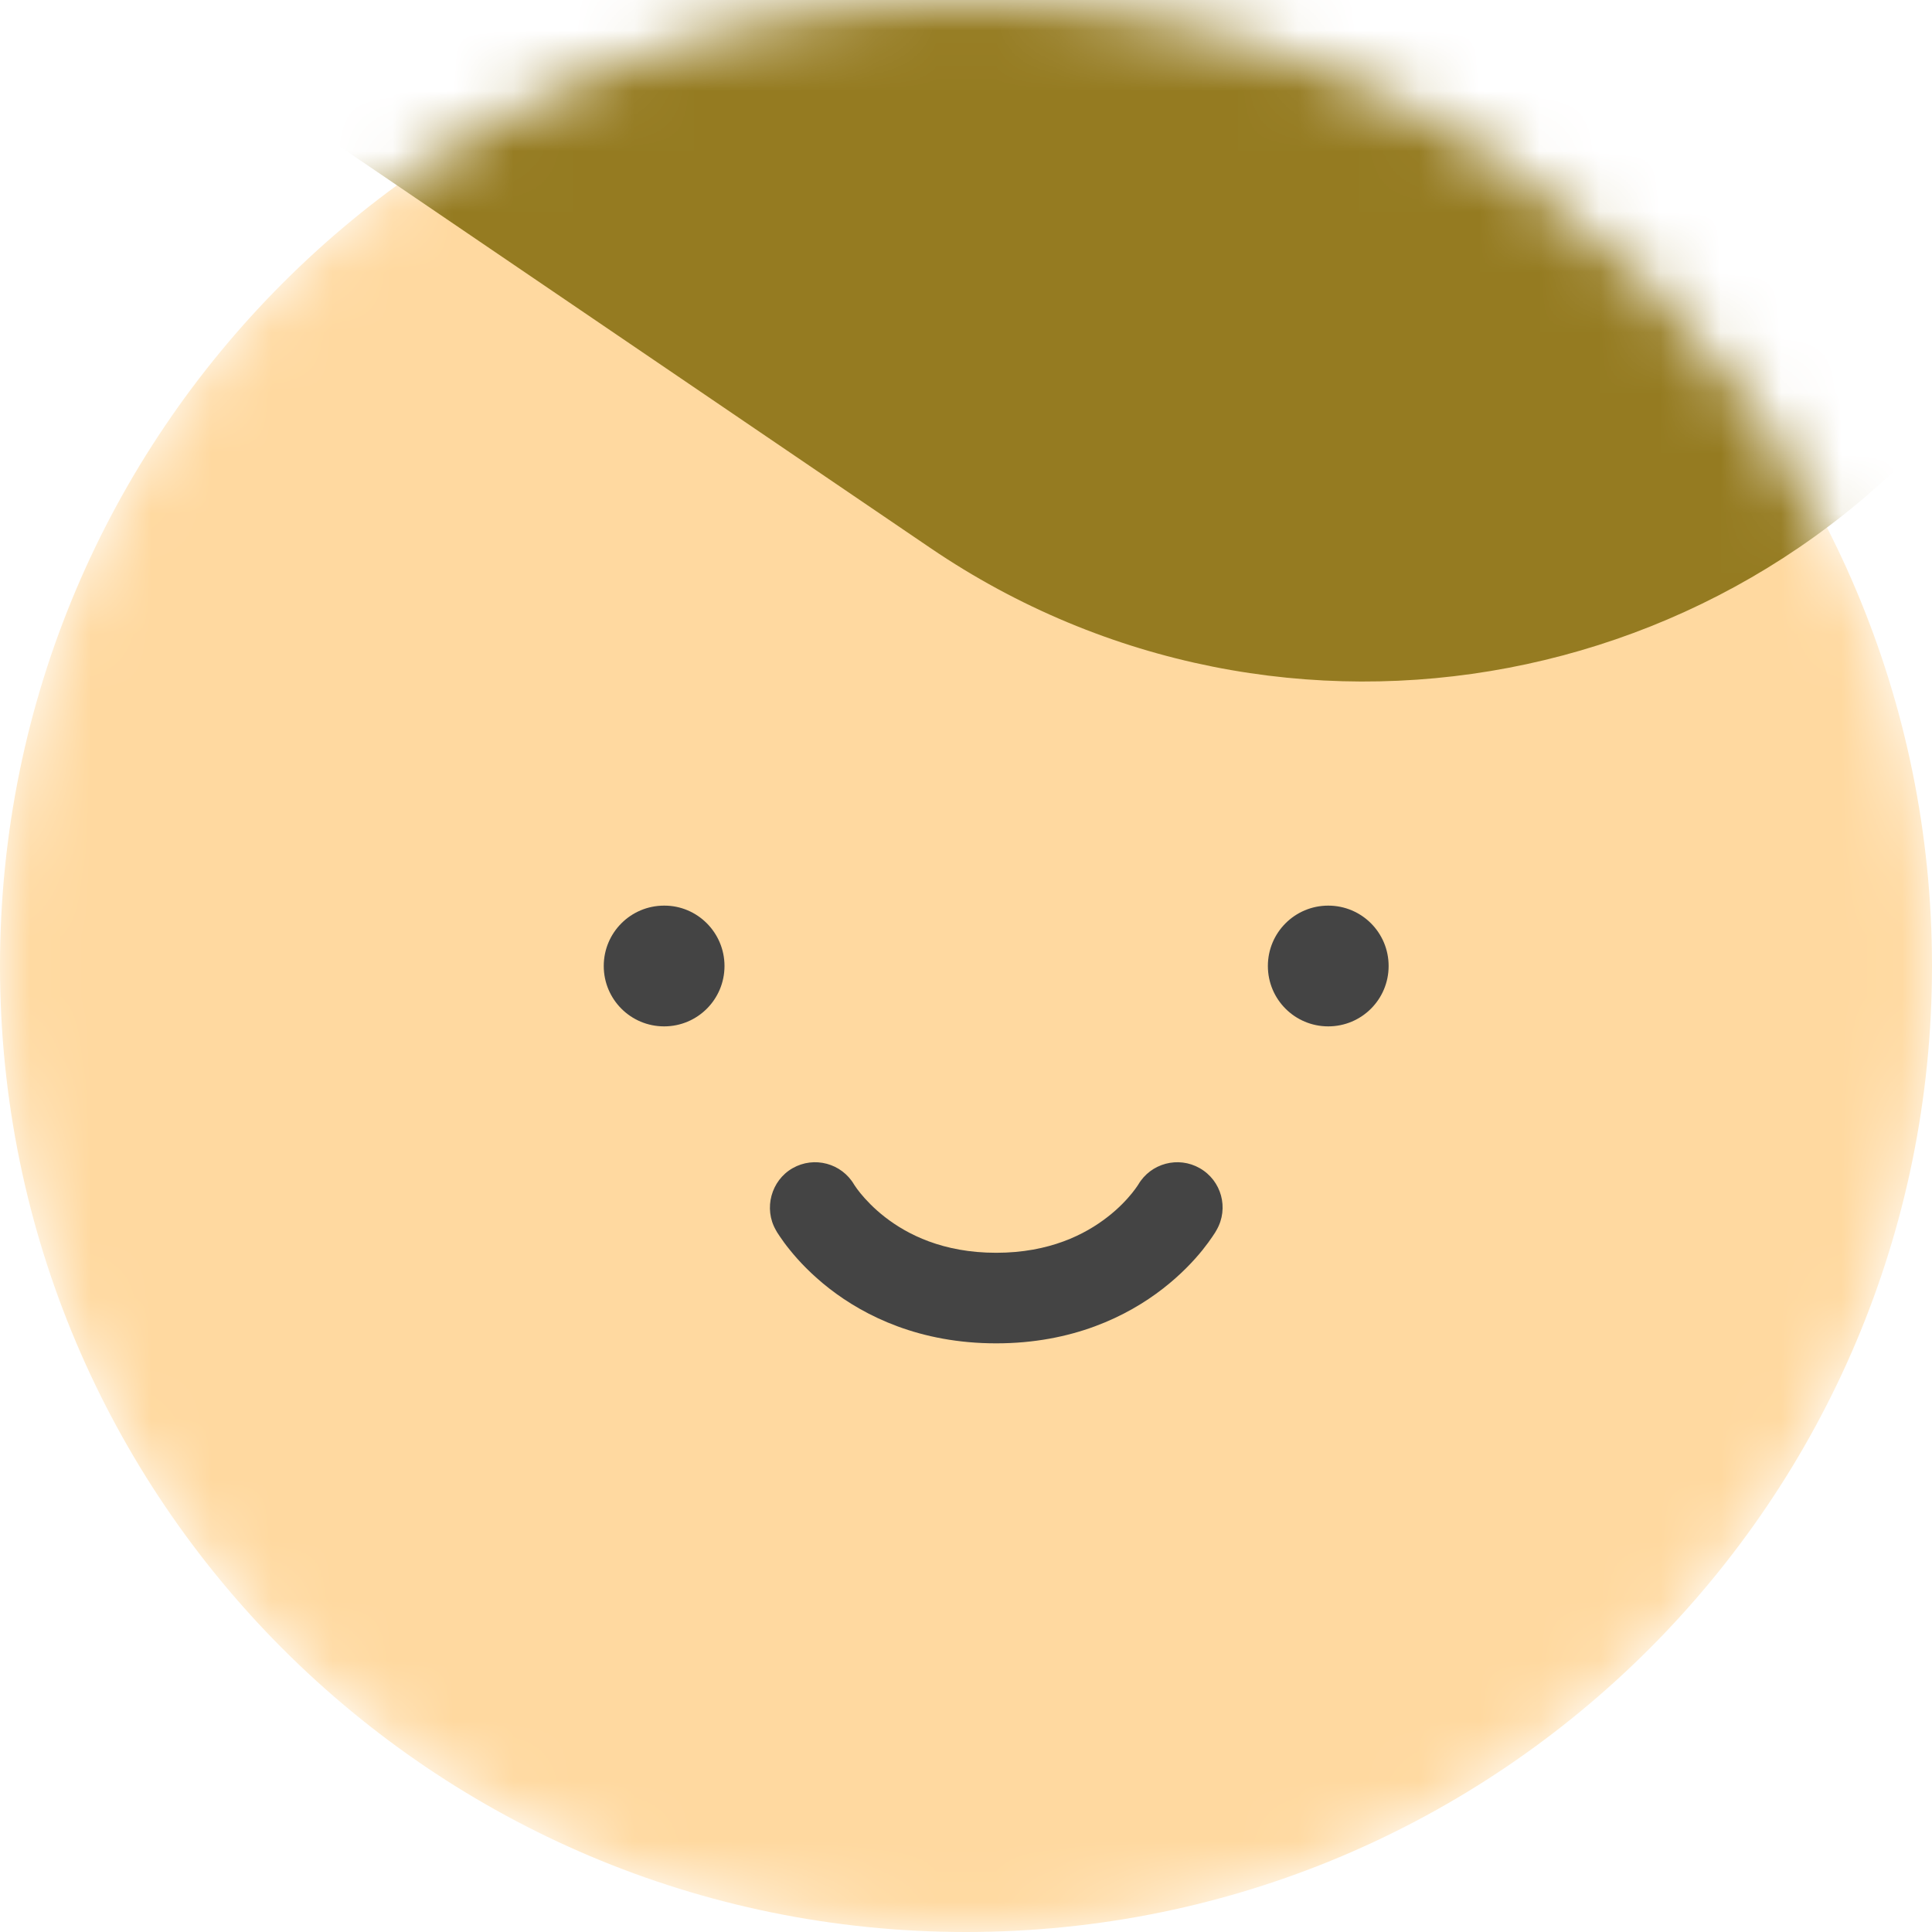 <svg width="32" height="32" viewBox="0 0 32 32" fill="none" xmlns="http://www.w3.org/2000/svg">
<g clip-path="url(#clip0_6357_79793)">
<mask id="mask0_6357_79793" style="mask-type:alpha" maskUnits="userSpaceOnUse" x="0" y="0" width="32" height="32">
<path d="M16 32C7.164 32 0 24.836 0 16C0 7.163 7.164 0 16 0C24.837 0 32 7.163 32 16C32 24.836 24.837 32 16 32Z" fill="#515D7D"/>
</mask>
<g mask="url(#mask0_6357_79793)">
<path d="M16 32C7.164 32 0 24.836 0 16C0 7.163 7.164 0 16 0C24.837 0 32 7.163 32 16C32 24.836 24.837 32 16 32Z" fill="#FFD9A0"/>
<path d="M33.165 5.692C37.134 -0.145 35.62 -8.096 29.782 -12.065L25.864 -14.729C17.863 -20.169 6.966 -18.094 1.525 -10.092L1.144 -9.531C-1.143 -6.167 -0.271 -1.586 3.093 0.702L15.408 9.075C21.245 13.044 29.195 11.53 33.165 5.692V5.692Z" fill="#957B21"/>
<path d="M12 16C12 16.553 11.553 17 11 17C10.447 17 10 16.553 10 16C10 15.447 10.447 15 11 15C11.55 14.997 12 15.447 12 16Z" fill="#444444"/>
<path d="M23 16C23 16.553 22.553 17 22 17C21.447 17 21 16.553 21 16C21 15.447 21.447 15 22 15C22.553 15 23 15.447 23 16Z" fill="#444444"/>
<path fill-rule="evenodd" clip-rule="evenodd" d="M14.147 19.621C13.94 19.267 13.485 19.145 13.128 19.349C12.772 19.552 12.646 20.018 12.85 20.373L12.851 20.375L12.853 20.379L12.858 20.387L12.872 20.412C12.884 20.43 12.899 20.455 12.919 20.483C12.958 20.541 13.012 20.617 13.085 20.706C13.228 20.884 13.442 21.113 13.736 21.342C14.33 21.804 15.239 22.25 16.5 22.25C17.761 22.25 18.67 21.804 19.264 21.342C19.558 21.113 19.772 20.884 19.916 20.706C19.987 20.617 20.042 20.541 20.081 20.483C20.1 20.455 20.116 20.43 20.128 20.412L20.142 20.387L20.147 20.379L20.149 20.375L20.15 20.373C20.151 20.372 20.128 20.412 20.151 20.372C20.357 20.012 20.232 19.554 19.872 19.349C19.515 19.145 19.06 19.267 18.853 19.621C18.851 19.625 18.845 19.633 18.837 19.645C18.82 19.67 18.791 19.711 18.75 19.762C18.666 19.866 18.532 20.012 18.343 20.158C17.973 20.446 17.382 20.75 16.5 20.75C15.618 20.75 15.027 20.446 14.657 20.158C14.469 20.012 14.335 19.866 14.25 19.762C14.208 19.711 14.18 19.67 14.163 19.645C14.155 19.633 14.149 19.625 14.147 19.621Z" fill="#444444"/>
</g>
</g>
<defs>
<clipPath id="clip0_6357_79793">
<rect width="32" height="32" fill="white" transform="matrix(-1 0 0 1 32 0)"/>
</clipPath>
</defs>
</svg>
